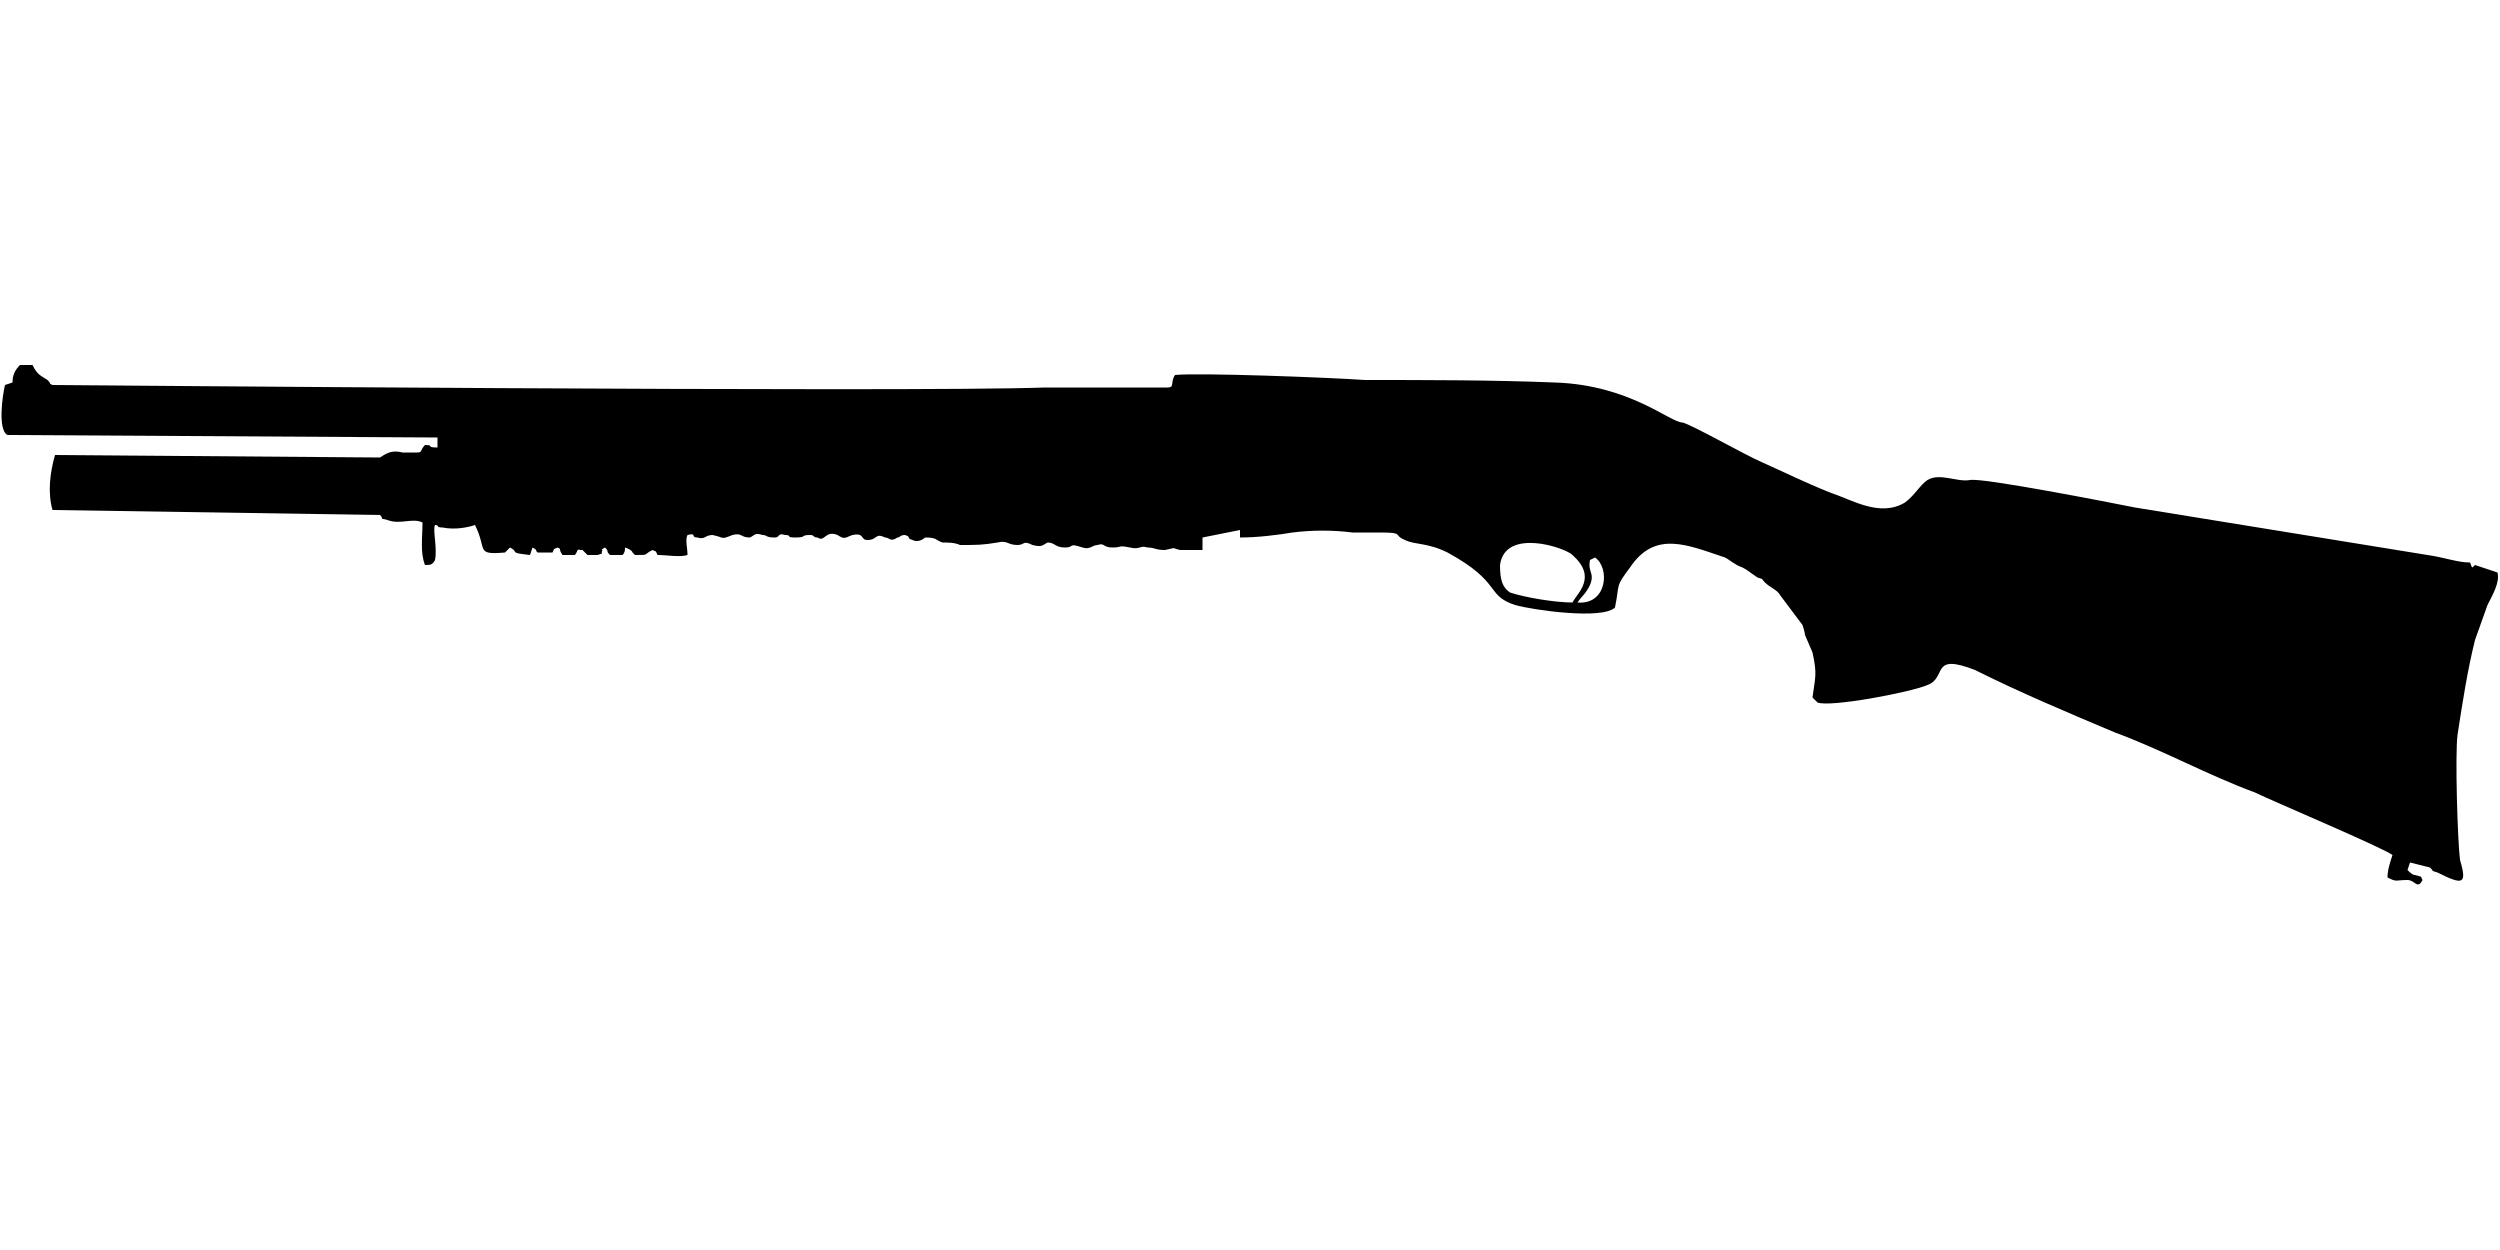 <?xml version="1.0" encoding="UTF-8"?>
<!DOCTYPE svg PUBLIC "-//W3C//DTD SVG 1.1//EN" "http://www.w3.org/Graphics/SVG/1.1/DTD/svg11.dtd">
<!-- (c) VOID CZ, s.r.o. -->
<svg  xmlns="http://www.w3.org/2000/svg" xmlns:xlink="http://www.w3.org/1999/xlink" width="1000px" height="500px" viewBox="0 0 1000 500" version="1.1">
<defs>
    <linearGradient id="img1" x1="0%" y1="0%" x2="100%" y2="0%">
      <stop offset="0%" style="stop-color:#ff8080;stop-opacity:1" />
      <stop offset="100%" style="stop-color:#c0001f;stop-opacity:1" />
    </linearGradient>
 <style type="text/css">
  path { 
         /* fill: #c0001f; */
         /* filter: drop-shadow(0 5px 5px rgba(0,0,0,0.5))  */
       }
 </style>
</defs>
<path d="M629 241c-7,0 -19,-2 -25,-4 -3,-2 -4,-5 -4,-11 2,-15 26,-7 29,-4 10,9 2,15 0,19zm9 -18c6,4 5,19 -7,18 2,-3 3,-3 5,-7 2,-5 -1,-5 0,-10l2 -1zm216 -20c-10,-2 -61,-12 -66,-11 -5,1 -12,-3 -17,0 -3,2 -5,6 -9,9 -10,6 -21,-1 -30,-4 -10,-4 -18,-8 -27,-12 -7,-3 -28,-15 -32,-16 -5,0 -21,-15 -51,-16 -25,-1 -51,-1 -76,-1 -14,-1 -67,-3 -76,-2 -2,3 0,5 -3,5l-49 0c-55,2 -395,-1 -397,-1 -2,-1 0,0 -2,-2 -3,-2 -4,-2 -6,-6l-5 0c-2,2 -3,4 -3,7l-3 1c-1,4 -3,18 1,20l172 1 0 4c-5,0 -1,-1 -5,-1 -2,2 -1,3 -3,3 -1,0 -4,0 -6,0 -4,-1 -6,0 -9,2l-130 -1c-2,7 -3,15 -1,22l131 2c2,2 -1,1 3,2 5,2 10,-1 14,1 0,6 -1,12 1,17 2,0 3,0 4,-2 1,-5 -1,-12 0,-14 2,0 0,1 3,1 5,1 10,0 13,-1 5,10 0,12 12,11l2 -2c4,2 -1,2 8,3l1 -3c2,1 1,1 2,2l6 0c1,-2 0,-1 2,-2 2,1 0,0 2,3l5 0c2,-3 0,-2 3,-2l2 2c1,0 3,0 4,0 3,-1 1,0 2,-2 0,0 -1,0 1,-1 2,2 0,1 2,3l5 0c1,-1 1,-2 1,-3 3,1 3,2 3,2 0,0 1,1 1,1 6,0 3,0 7,-2 2,1 1,0 2,2 4,0 9,1 12,0 0,-3 -1,-6 0,-8 4,-1 1,1 4,1 3,1 3,-1 6,-1 5,1 3,2 8,0 4,-1 3,1 7,1 2,-1 2,-2 5,-1 2,0 1,1 5,1 2,0 1,-2 4,-1 3,0 0,1 4,1 5,0 2,-1 6,-1 2,0 1,1 3,1 3,2 3,-3 8,-1 3,2 3,1 6,0 5,-1 3,2 6,2 4,0 3,-3 7,-1 2,0 2,2 5,0 1,0 1,-1 3,-1 3,1 0,1 3,2 2,1 4,0 5,-1 5,0 4,1 7,2 2,0 5,0 7,1 7,0 9,0 15,-1 4,-1 4,1 8,1 3,0 2,-2 6,0 4,1 4,0 6,-1 3,0 3,2 7,2 4,0 1,-2 7,0 3,1 4,-1 6,-1 3,-1 2,1 6,1 4,0 2,-1 7,0 4,1 4,-1 7,0 3,0 3,1 7,1 5,-1 2,-1 6,0 2,0 7,0 9,0l0 -5 15 -3 0 3c7,0 15,-1 21,-2 8,-1 16,-1 24,0 4,0 7,0 11,0 10,0 5,1 10,3 4,2 9,1 17,5 22,12 15,17 27,21 7,2 35,6 40,1 2,-10 0,-8 6,-16 10,-15 23,-9 38,-4 2,1 4,3 7,4 2,1 3,2 6,4 3,1 1,0 3,2 2,2 5,3 6,5l9 12c0,0 1,3 1,4l3 7c2,9 1,10 0,18l2 2c5,2 37,-4 44,-7 8,-3 1,-13 19,-6 18,9 37,17 56,25 19,7 37,17 56,24 6,3 51,22 55,25 -1,3 -2,6 -2,9 4,2 3,1 8,1 3,0 4,4 6,0 -1,-2 0,-1 -3,-2 -1,0 -2,-1 -3,-2l1 -3 8 2c0,0 0,0 0,0 2,2 0,1 3,2 10,5 12,5 9,-5 -1,-8 -2,-42 -1,-50 2,-13 4,-26 7,-38l5 -14c2,-4 5,-9 4,-13l-9 -3 -1 1c-1,-1 0,0 -1,-2 -5,0 -10,-2 -17,-3l-117 -19z"/>
</svg>